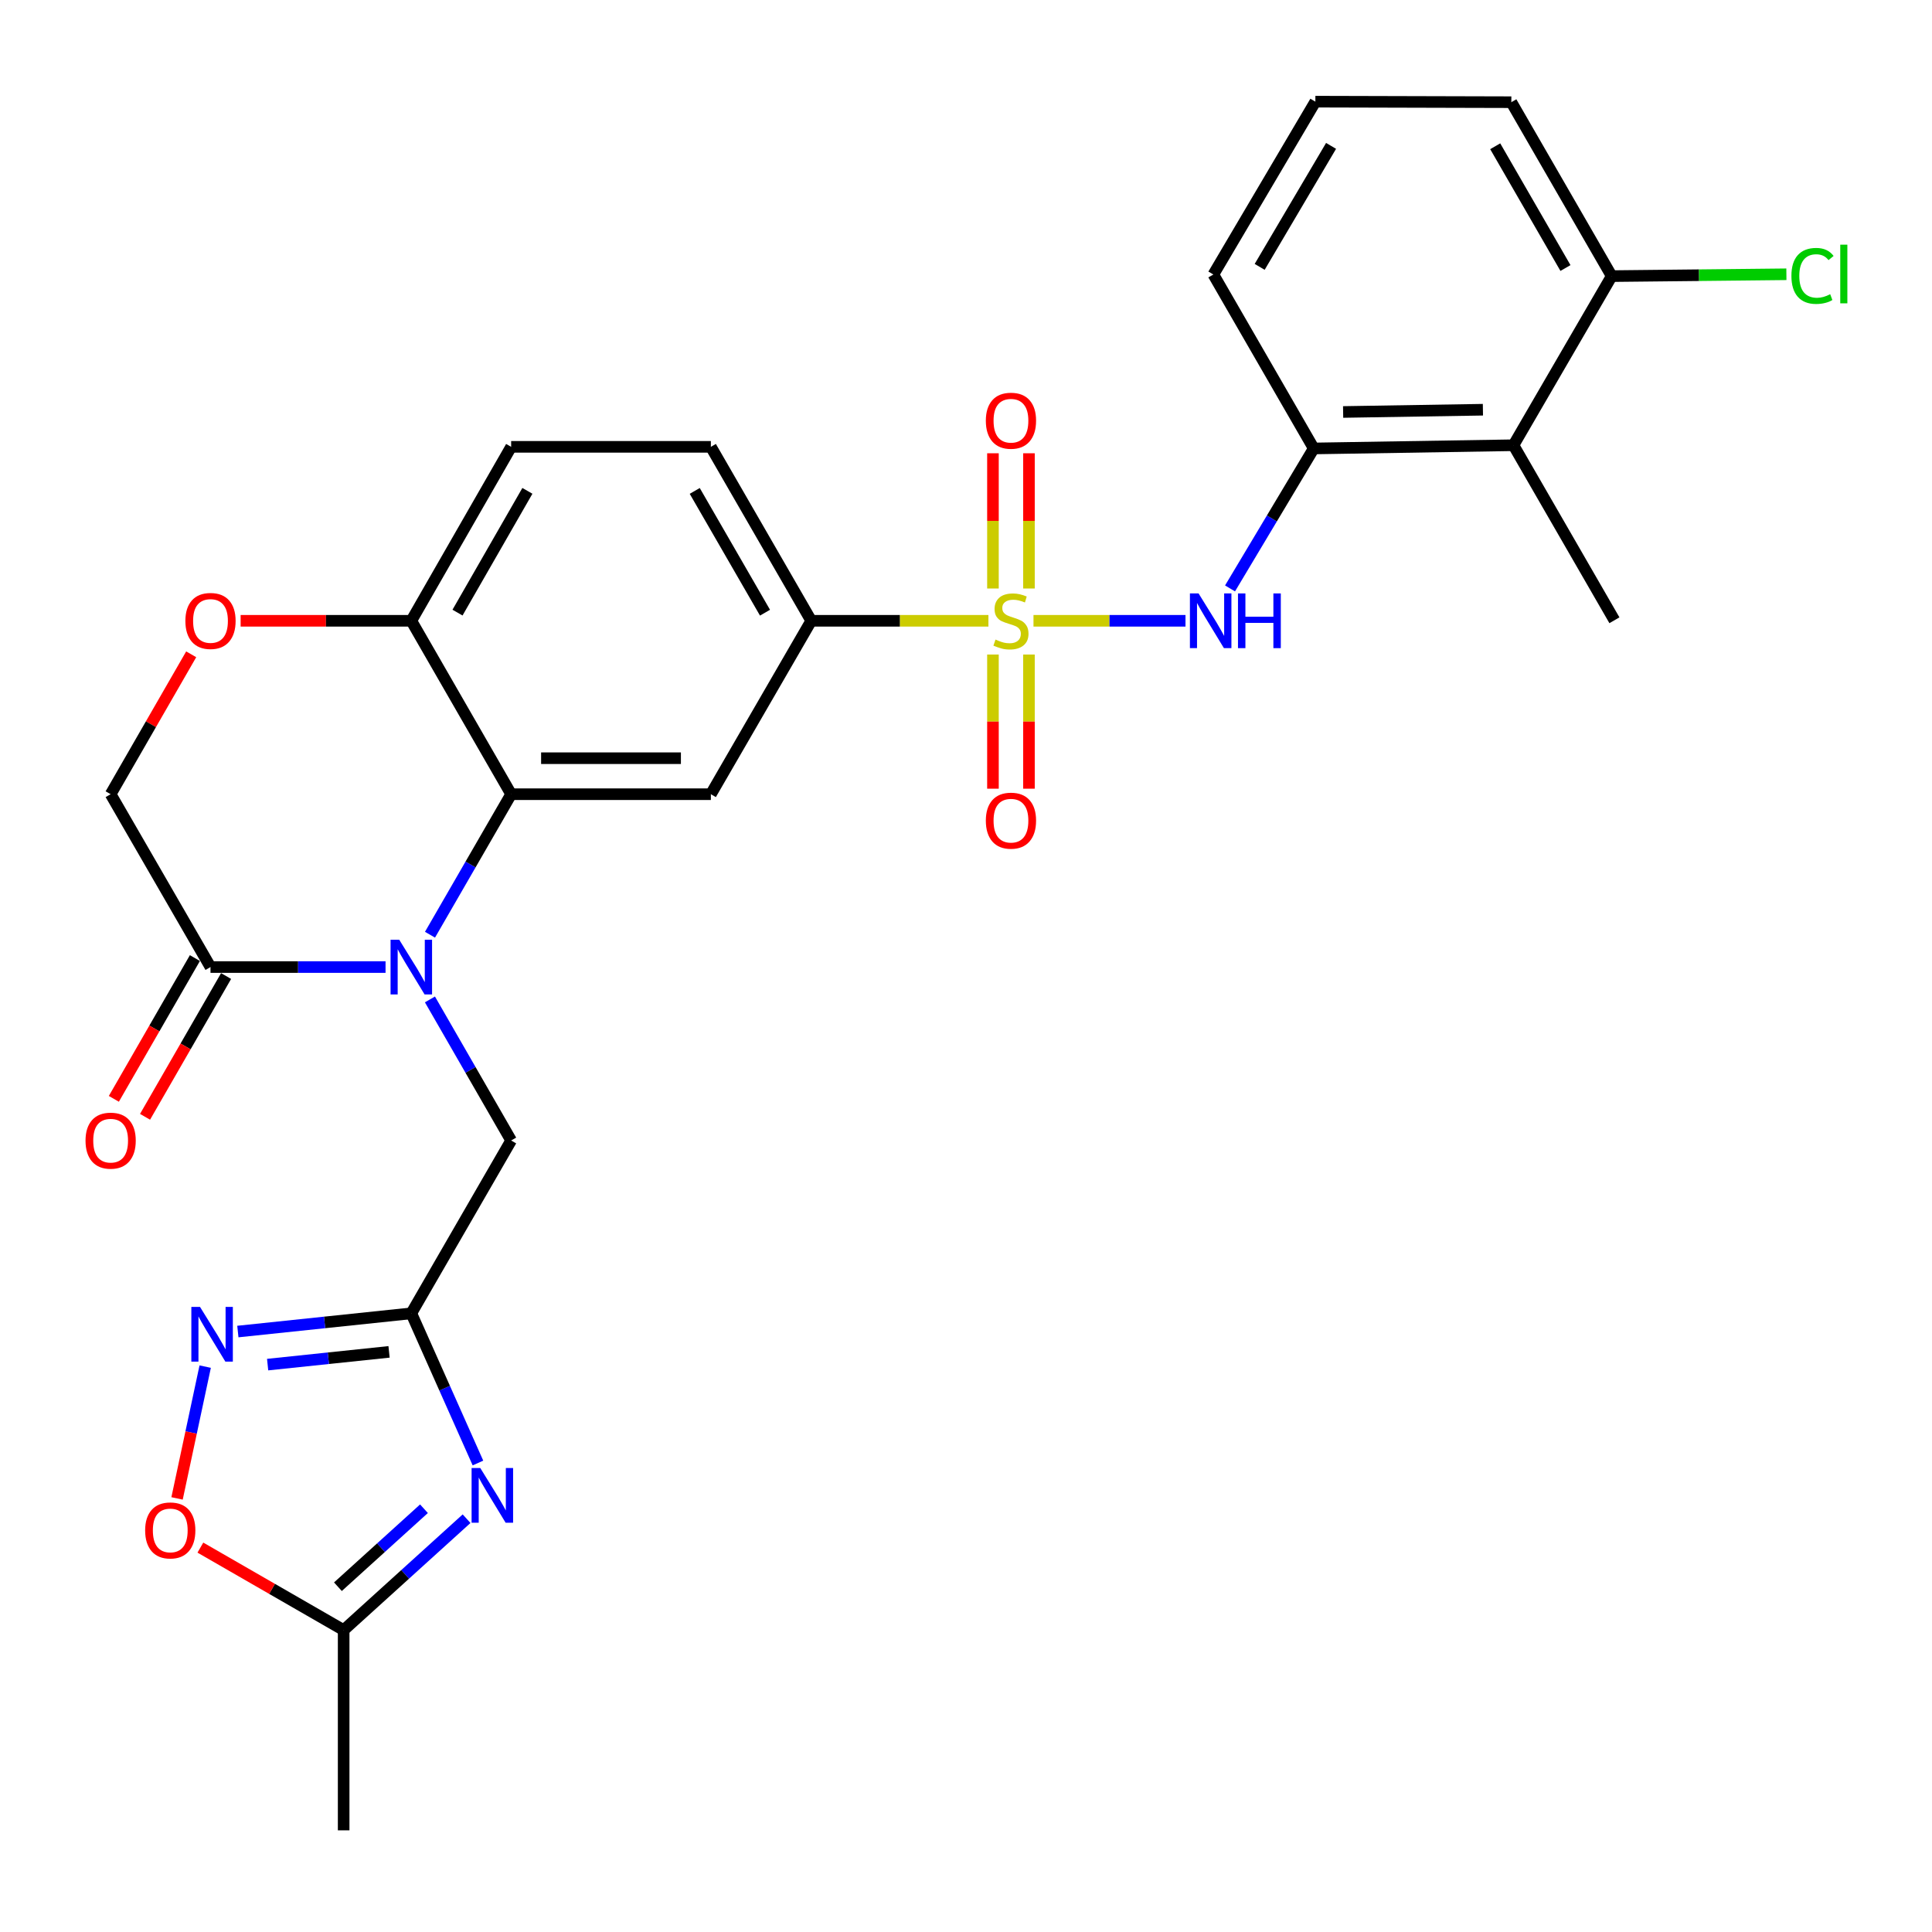 <?xml version='1.0' encoding='iso-8859-1'?>
<svg version='1.1' baseProfile='full'
              xmlns='http://www.w3.org/2000/svg'
                      xmlns:rdkit='http://www.rdkit.org/xml'
                      xmlns:xlink='http://www.w3.org/1999/xlink'
                  xml:space='preserve'
width='1000px' height='1000px' viewBox='0 0 1000 1000'>
<!-- END OF HEADER -->
<rect style='opacity:1.0;fill:#FFFFFF;stroke:none' width='1000' height='1000' x='0' y='0'> </rect>
<path class='bond-4' d='M 534.933,321.32 L 574.27,321.32' style='fill:none;fill-rule:evenodd;stroke:#CCCC00;stroke-width:6px;stroke-linecap:butt;stroke-linejoin:miter;stroke-opacity:1' />
<path class='bond-4' d='M 574.27,321.32 L 613.608,321.32' style='fill:none;fill-rule:evenodd;stroke:#0000FF;stroke-width:6px;stroke-linecap:butt;stroke-linejoin:miter;stroke-opacity:1' />
<path class='bond-8' d='M 511.604,321.32 L 465.75,321.32' style='fill:none;fill-rule:evenodd;stroke:#CCCC00;stroke-width:6px;stroke-linecap:butt;stroke-linejoin:miter;stroke-opacity:1' />
<path class='bond-8' d='M 465.75,321.32 L 419.897,321.32' style='fill:none;fill-rule:evenodd;stroke:#000000;stroke-width:6px;stroke-linecap:butt;stroke-linejoin:miter;stroke-opacity:1' />
<path class='bond-16' d='M 513.952,338.784 L 513.952,373.504' style='fill:none;fill-rule:evenodd;stroke:#CCCC00;stroke-width:6px;stroke-linecap:butt;stroke-linejoin:miter;stroke-opacity:1' />
<path class='bond-16' d='M 513.952,373.504 L 513.952,408.224' style='fill:none;fill-rule:evenodd;stroke:#FF0000;stroke-width:6px;stroke-linecap:butt;stroke-linejoin:miter;stroke-opacity:1' />
<path class='bond-16' d='M 532.585,338.784 L 532.585,373.504' style='fill:none;fill-rule:evenodd;stroke:#CCCC00;stroke-width:6px;stroke-linecap:butt;stroke-linejoin:miter;stroke-opacity:1' />
<path class='bond-16' d='M 532.585,373.504 L 532.585,408.224' style='fill:none;fill-rule:evenodd;stroke:#FF0000;stroke-width:6px;stroke-linecap:butt;stroke-linejoin:miter;stroke-opacity:1' />
<path class='bond-17' d='M 532.585,304.609 L 532.585,269.61' style='fill:none;fill-rule:evenodd;stroke:#CCCC00;stroke-width:6px;stroke-linecap:butt;stroke-linejoin:miter;stroke-opacity:1' />
<path class='bond-17' d='M 532.585,269.61 L 532.585,234.612' style='fill:none;fill-rule:evenodd;stroke:#FF0000;stroke-width:6px;stroke-linecap:butt;stroke-linejoin:miter;stroke-opacity:1' />
<path class='bond-17' d='M 513.952,304.609 L 513.952,269.61' style='fill:none;fill-rule:evenodd;stroke:#CCCC00;stroke-width:6px;stroke-linecap:butt;stroke-linejoin:miter;stroke-opacity:1' />
<path class='bond-17' d='M 513.952,269.61 L 513.952,234.612' style='fill:none;fill-rule:evenodd;stroke:#FF0000;stroke-width:6px;stroke-linecap:butt;stroke-linejoin:miter;stroke-opacity:1' />
<path class='bond-0' d='M 222.565,483.806 L 243.567,447.442' style='fill:none;fill-rule:evenodd;stroke:#0000FF;stroke-width:6px;stroke-linecap:butt;stroke-linejoin:miter;stroke-opacity:1' />
<path class='bond-0' d='M 243.567,447.442 L 264.57,411.079' style='fill:none;fill-rule:evenodd;stroke:#000000;stroke-width:6px;stroke-linecap:butt;stroke-linejoin:miter;stroke-opacity:1' />
<path class='bond-7' d='M 199.556,500.549 L 154.254,500.549' style='fill:none;fill-rule:evenodd;stroke:#0000FF;stroke-width:6px;stroke-linecap:butt;stroke-linejoin:miter;stroke-opacity:1' />
<path class='bond-7' d='M 154.254,500.549 L 108.953,500.549' style='fill:none;fill-rule:evenodd;stroke:#000000;stroke-width:6px;stroke-linecap:butt;stroke-linejoin:miter;stroke-opacity:1' />
<path class='bond-13' d='M 222.536,517.298 L 243.553,553.808' style='fill:none;fill-rule:evenodd;stroke:#0000FF;stroke-width:6px;stroke-linecap:butt;stroke-linejoin:miter;stroke-opacity:1' />
<path class='bond-13' d='M 243.553,553.808 L 264.57,590.318' style='fill:none;fill-rule:evenodd;stroke:#000000;stroke-width:6px;stroke-linecap:butt;stroke-linejoin:miter;stroke-opacity:1' />
<path class='bond-1' d='M 264.57,411.079 L 367.942,411.079' style='fill:none;fill-rule:evenodd;stroke:#000000;stroke-width:6px;stroke-linecap:butt;stroke-linejoin:miter;stroke-opacity:1' />
<path class='bond-1' d='M 280.076,392.446 L 352.436,392.446' style='fill:none;fill-rule:evenodd;stroke:#000000;stroke-width:6px;stroke-linecap:butt;stroke-linejoin:miter;stroke-opacity:1' />
<path class='bond-29' d='M 264.57,411.079 L 212.894,321.32' style='fill:none;fill-rule:evenodd;stroke:#000000;stroke-width:6px;stroke-linecap:butt;stroke-linejoin:miter;stroke-opacity:1' />
<path class='bond-2' d='M 247.387,757.25 L 230.141,718.514' style='fill:none;fill-rule:evenodd;stroke:#0000FF;stroke-width:6px;stroke-linecap:butt;stroke-linejoin:miter;stroke-opacity:1' />
<path class='bond-2' d='M 230.141,718.514 L 212.894,679.778' style='fill:none;fill-rule:evenodd;stroke:#000000;stroke-width:6px;stroke-linecap:butt;stroke-linejoin:miter;stroke-opacity:1' />
<path class='bond-10' d='M 241.502,786.075 L 209.688,814.906' style='fill:none;fill-rule:evenodd;stroke:#0000FF;stroke-width:6px;stroke-linecap:butt;stroke-linejoin:miter;stroke-opacity:1' />
<path class='bond-10' d='M 209.688,814.906 L 177.874,843.738' style='fill:none;fill-rule:evenodd;stroke:#000000;stroke-width:6px;stroke-linecap:butt;stroke-linejoin:miter;stroke-opacity:1' />
<path class='bond-10' d='M 219.446,780.917 L 197.176,801.099' style='fill:none;fill-rule:evenodd;stroke:#0000FF;stroke-width:6px;stroke-linecap:butt;stroke-linejoin:miter;stroke-opacity:1' />
<path class='bond-10' d='M 197.176,801.099 L 174.906,821.281' style='fill:none;fill-rule:evenodd;stroke:#000000;stroke-width:6px;stroke-linecap:butt;stroke-linejoin:miter;stroke-opacity:1' />
<path class='bond-3' d='M 212.894,679.778 L 264.57,590.318' style='fill:none;fill-rule:evenodd;stroke:#000000;stroke-width:6px;stroke-linecap:butt;stroke-linejoin:miter;stroke-opacity:1' />
<path class='bond-5' d='M 212.894,679.778 L 168.004,684.491' style='fill:none;fill-rule:evenodd;stroke:#000000;stroke-width:6px;stroke-linecap:butt;stroke-linejoin:miter;stroke-opacity:1' />
<path class='bond-5' d='M 168.004,684.491 L 123.113,689.205' style='fill:none;fill-rule:evenodd;stroke:#0000FF;stroke-width:6px;stroke-linecap:butt;stroke-linejoin:miter;stroke-opacity:1' />
<path class='bond-5' d='M 201.373,699.723 L 169.95,703.023' style='fill:none;fill-rule:evenodd;stroke:#000000;stroke-width:6px;stroke-linecap:butt;stroke-linejoin:miter;stroke-opacity:1' />
<path class='bond-5' d='M 169.95,703.023 L 138.526,706.322' style='fill:none;fill-rule:evenodd;stroke:#0000FF;stroke-width:6px;stroke-linecap:butt;stroke-linejoin:miter;stroke-opacity:1' />
<path class='bond-9' d='M 636.664,304.561 L 658.328,268.34' style='fill:none;fill-rule:evenodd;stroke:#0000FF;stroke-width:6px;stroke-linecap:butt;stroke-linejoin:miter;stroke-opacity:1' />
<path class='bond-9' d='M 658.328,268.34 L 679.993,232.119' style='fill:none;fill-rule:evenodd;stroke:#000000;stroke-width:6px;stroke-linecap:butt;stroke-linejoin:miter;stroke-opacity:1' />
<path class='bond-11' d='M 106.205,707.359 L 98.925,741.468' style='fill:none;fill-rule:evenodd;stroke:#0000FF;stroke-width:6px;stroke-linecap:butt;stroke-linejoin:miter;stroke-opacity:1' />
<path class='bond-11' d='M 98.925,741.468 L 91.644,775.577' style='fill:none;fill-rule:evenodd;stroke:#FF0000;stroke-width:6px;stroke-linecap:butt;stroke-linejoin:miter;stroke-opacity:1' />
<path class='bond-6' d='M 367.942,411.079 L 419.897,321.32' style='fill:none;fill-rule:evenodd;stroke:#000000;stroke-width:6px;stroke-linecap:butt;stroke-linejoin:miter;stroke-opacity:1' />
<path class='bond-20' d='M 100.879,495.9 L 79.904,532.33' style='fill:none;fill-rule:evenodd;stroke:#000000;stroke-width:6px;stroke-linecap:butt;stroke-linejoin:miter;stroke-opacity:1' />
<path class='bond-20' d='M 79.904,532.33 L 58.929,568.76' style='fill:none;fill-rule:evenodd;stroke:#FF0000;stroke-width:6px;stroke-linecap:butt;stroke-linejoin:miter;stroke-opacity:1' />
<path class='bond-20' d='M 117.027,505.197 L 96.052,541.627' style='fill:none;fill-rule:evenodd;stroke:#000000;stroke-width:6px;stroke-linecap:butt;stroke-linejoin:miter;stroke-opacity:1' />
<path class='bond-20' d='M 96.052,541.627 L 75.077,578.057' style='fill:none;fill-rule:evenodd;stroke:#FF0000;stroke-width:6px;stroke-linecap:butt;stroke-linejoin:miter;stroke-opacity:1' />
<path class='bond-31' d='M 108.953,500.549 L 57.267,411.079' style='fill:none;fill-rule:evenodd;stroke:#000000;stroke-width:6px;stroke-linecap:butt;stroke-linejoin:miter;stroke-opacity:1' />
<path class='bond-21' d='M 419.897,321.32 L 367.942,231.281' style='fill:none;fill-rule:evenodd;stroke:#000000;stroke-width:6px;stroke-linecap:butt;stroke-linejoin:miter;stroke-opacity:1' />
<path class='bond-21' d='M 395.964,317.127 L 359.596,254.099' style='fill:none;fill-rule:evenodd;stroke:#000000;stroke-width:6px;stroke-linecap:butt;stroke-linejoin:miter;stroke-opacity:1' />
<path class='bond-12' d='M 679.993,232.119 L 783.365,230.453' style='fill:none;fill-rule:evenodd;stroke:#000000;stroke-width:6px;stroke-linecap:butt;stroke-linejoin:miter;stroke-opacity:1' />
<path class='bond-12' d='M 695.198,213.239 L 767.558,212.072' style='fill:none;fill-rule:evenodd;stroke:#000000;stroke-width:6px;stroke-linecap:butt;stroke-linejoin:miter;stroke-opacity:1' />
<path class='bond-24' d='M 679.993,232.119 L 628.038,142.08' style='fill:none;fill-rule:evenodd;stroke:#000000;stroke-width:6px;stroke-linecap:butt;stroke-linejoin:miter;stroke-opacity:1' />
<path class='bond-26' d='M 177.874,843.738 L 177.874,947.379' style='fill:none;fill-rule:evenodd;stroke:#000000;stroke-width:6px;stroke-linecap:butt;stroke-linejoin:miter;stroke-opacity:1' />
<path class='bond-32' d='M 177.874,843.738 L 140.795,822.388' style='fill:none;fill-rule:evenodd;stroke:#000000;stroke-width:6px;stroke-linecap:butt;stroke-linejoin:miter;stroke-opacity:1' />
<path class='bond-32' d='M 140.795,822.388 L 103.715,801.038' style='fill:none;fill-rule:evenodd;stroke:#FF0000;stroke-width:6px;stroke-linecap:butt;stroke-linejoin:miter;stroke-opacity:1' />
<path class='bond-19' d='M 783.365,230.453 L 834.212,142.919' style='fill:none;fill-rule:evenodd;stroke:#000000;stroke-width:6px;stroke-linecap:butt;stroke-linejoin:miter;stroke-opacity:1' />
<path class='bond-25' d='M 783.365,230.453 L 835.62,321.051' style='fill:none;fill-rule:evenodd;stroke:#000000;stroke-width:6px;stroke-linecap:butt;stroke-linejoin:miter;stroke-opacity:1' />
<path class='bond-14' d='M 124.552,321.32 L 168.723,321.32' style='fill:none;fill-rule:evenodd;stroke:#FF0000;stroke-width:6px;stroke-linecap:butt;stroke-linejoin:miter;stroke-opacity:1' />
<path class='bond-14' d='M 168.723,321.32 L 212.894,321.32' style='fill:none;fill-rule:evenodd;stroke:#000000;stroke-width:6px;stroke-linecap:butt;stroke-linejoin:miter;stroke-opacity:1' />
<path class='bond-18' d='M 98.963,338.669 L 78.115,374.874' style='fill:none;fill-rule:evenodd;stroke:#FF0000;stroke-width:6px;stroke-linecap:butt;stroke-linejoin:miter;stroke-opacity:1' />
<path class='bond-18' d='M 78.115,374.874 L 57.267,411.079' style='fill:none;fill-rule:evenodd;stroke:#000000;stroke-width:6px;stroke-linecap:butt;stroke-linejoin:miter;stroke-opacity:1' />
<path class='bond-15' d='M 212.894,321.32 L 264.57,231.281' style='fill:none;fill-rule:evenodd;stroke:#000000;stroke-width:6px;stroke-linecap:butt;stroke-linejoin:miter;stroke-opacity:1' />
<path class='bond-15' d='M 236.806,317.089 L 272.979,254.062' style='fill:none;fill-rule:evenodd;stroke:#000000;stroke-width:6px;stroke-linecap:butt;stroke-linejoin:miter;stroke-opacity:1' />
<path class='bond-23' d='M 834.212,142.919 L 879.423,142.442' style='fill:none;fill-rule:evenodd;stroke:#000000;stroke-width:6px;stroke-linecap:butt;stroke-linejoin:miter;stroke-opacity:1' />
<path class='bond-23' d='M 879.423,142.442 L 924.635,141.964' style='fill:none;fill-rule:evenodd;stroke:#00CC00;stroke-width:6px;stroke-linecap:butt;stroke-linejoin:miter;stroke-opacity:1' />
<path class='bond-30' d='M 834.212,142.919 L 782.267,52.891' style='fill:none;fill-rule:evenodd;stroke:#000000;stroke-width:6px;stroke-linecap:butt;stroke-linejoin:miter;stroke-opacity:1' />
<path class='bond-30' d='M 810.281,138.727 L 773.92,75.707' style='fill:none;fill-rule:evenodd;stroke:#000000;stroke-width:6px;stroke-linecap:butt;stroke-linejoin:miter;stroke-opacity:1' />
<path class='bond-22' d='M 367.942,231.281 L 264.57,231.281' style='fill:none;fill-rule:evenodd;stroke:#000000;stroke-width:6px;stroke-linecap:butt;stroke-linejoin:miter;stroke-opacity:1' />
<path class='bond-27' d='M 628.038,142.08 L 680.831,52.621' style='fill:none;fill-rule:evenodd;stroke:#000000;stroke-width:6px;stroke-linecap:butt;stroke-linejoin:miter;stroke-opacity:1' />
<path class='bond-27' d='M 652.004,138.132 L 688.959,75.51' style='fill:none;fill-rule:evenodd;stroke:#000000;stroke-width:6px;stroke-linecap:butt;stroke-linejoin:miter;stroke-opacity:1' />
<path class='bond-28' d='M 680.831,52.621 L 782.267,52.891' style='fill:none;fill-rule:evenodd;stroke:#000000;stroke-width:6px;stroke-linecap:butt;stroke-linejoin:miter;stroke-opacity:1' />
<path  class='atom-0' d='M 515.268 331.04
Q 515.588 331.16, 516.908 331.72
Q 518.228 332.28, 519.668 332.64
Q 521.148 332.96, 522.588 332.96
Q 525.268 332.96, 526.828 331.68
Q 528.388 330.36, 528.388 328.08
Q 528.388 326.52, 527.588 325.56
Q 526.828 324.6, 525.628 324.08
Q 524.428 323.56, 522.428 322.96
Q 519.908 322.2, 518.388 321.48
Q 516.908 320.76, 515.828 319.24
Q 514.788 317.72, 514.788 315.16
Q 514.788 311.6, 517.188 309.4
Q 519.628 307.2, 524.428 307.2
Q 527.708 307.2, 531.428 308.76
L 530.508 311.84
Q 527.108 310.44, 524.548 310.44
Q 521.788 310.44, 520.268 311.6
Q 518.748 312.72, 518.788 314.68
Q 518.788 316.2, 519.548 317.12
Q 520.348 318.04, 521.468 318.56
Q 522.628 319.08, 524.548 319.68
Q 527.108 320.48, 528.628 321.28
Q 530.148 322.08, 531.228 323.72
Q 532.348 325.32, 532.348 328.08
Q 532.348 332, 529.708 334.12
Q 527.108 336.2, 522.748 336.2
Q 520.228 336.2, 518.308 335.64
Q 516.428 335.12, 514.188 334.2
L 515.268 331.04
' fill='#CCCC00'/>
<path  class='atom-1' d='M 206.634 486.389
L 215.914 501.389
Q 216.834 502.869, 218.314 505.549
Q 219.794 508.229, 219.874 508.389
L 219.874 486.389
L 223.634 486.389
L 223.634 514.709
L 219.754 514.709
L 209.794 498.309
Q 208.634 496.389, 207.394 494.189
Q 206.194 491.989, 205.834 491.309
L 205.834 514.709
L 202.154 514.709
L 202.154 486.389
L 206.634 486.389
' fill='#0000FF'/>
<path  class='atom-3' d='M 248.579 759.828
L 257.859 774.828
Q 258.779 776.308, 260.259 778.988
Q 261.739 781.668, 261.819 781.828
L 261.819 759.828
L 265.579 759.828
L 265.579 788.148
L 261.699 788.148
L 251.739 771.748
Q 250.579 769.828, 249.339 767.628
Q 248.139 765.428, 247.779 764.748
L 247.779 788.148
L 244.099 788.148
L 244.099 759.828
L 248.579 759.828
' fill='#0000FF'/>
<path  class='atom-5' d='M 620.38 307.16
L 629.66 322.16
Q 630.58 323.64, 632.06 326.32
Q 633.54 329, 633.62 329.16
L 633.62 307.16
L 637.38 307.16
L 637.38 335.48
L 633.5 335.48
L 623.54 319.08
Q 622.38 317.16, 621.14 314.96
Q 619.94 312.76, 619.58 312.08
L 619.58 335.48
L 615.9 335.48
L 615.9 307.16
L 620.38 307.16
' fill='#0000FF'/>
<path  class='atom-5' d='M 640.78 307.16
L 644.62 307.16
L 644.62 319.2
L 659.1 319.2
L 659.1 307.16
L 662.94 307.16
L 662.94 335.48
L 659.1 335.48
L 659.1 322.4
L 644.62 322.4
L 644.62 335.48
L 640.78 335.48
L 640.78 307.16
' fill='#0000FF'/>
<path  class='atom-6' d='M 103.521 676.445
L 112.801 691.445
Q 113.721 692.925, 115.201 695.605
Q 116.681 698.285, 116.761 698.445
L 116.761 676.445
L 120.521 676.445
L 120.521 704.765
L 116.641 704.765
L 106.681 688.365
Q 105.521 686.445, 104.281 684.245
Q 103.081 682.045, 102.721 681.365
L 102.721 704.765
L 99.041 704.765
L 99.041 676.445
L 103.521 676.445
' fill='#0000FF'/>
<path  class='atom-12' d='M 75.126 792.142
Q 75.126 785.342, 78.486 781.542
Q 81.846 777.742, 88.126 777.742
Q 94.406 777.742, 97.766 781.542
Q 101.125 785.342, 101.125 792.142
Q 101.125 799.022, 97.725 802.942
Q 94.326 806.822, 88.126 806.822
Q 81.885 806.822, 78.486 802.942
Q 75.126 799.062, 75.126 792.142
M 88.126 803.622
Q 92.445 803.622, 94.766 800.742
Q 97.126 797.822, 97.126 792.142
Q 97.126 786.582, 94.766 783.782
Q 92.445 780.942, 88.126 780.942
Q 83.805 780.942, 81.445 783.742
Q 79.126 786.542, 79.126 792.142
Q 79.126 797.862, 81.445 800.742
Q 83.805 803.622, 88.126 803.622
' fill='#FF0000'/>
<path  class='atom-15' d='M 95.953 321.4
Q 95.953 314.6, 99.313 310.8
Q 102.673 307, 108.953 307
Q 115.233 307, 118.593 310.8
Q 121.953 314.6, 121.953 321.4
Q 121.953 328.28, 118.553 332.2
Q 115.153 336.08, 108.953 336.08
Q 102.713 336.08, 99.313 332.2
Q 95.953 328.32, 95.953 321.4
M 108.953 332.88
Q 113.273 332.88, 115.593 330
Q 117.953 327.08, 117.953 321.4
Q 117.953 315.84, 115.593 313.04
Q 113.273 310.2, 108.953 310.2
Q 104.633 310.2, 102.273 313
Q 99.953 315.8, 99.953 321.4
Q 99.953 327.12, 102.273 330
Q 104.633 332.88, 108.953 332.88
' fill='#FF0000'/>
<path  class='atom-17' d='M 510.268 424.772
Q 510.268 417.972, 513.628 414.172
Q 516.988 410.372, 523.268 410.372
Q 529.548 410.372, 532.908 414.172
Q 536.268 417.972, 536.268 424.772
Q 536.268 431.652, 532.868 435.572
Q 529.468 439.452, 523.268 439.452
Q 517.028 439.452, 513.628 435.572
Q 510.268 431.692, 510.268 424.772
M 523.268 436.252
Q 527.588 436.252, 529.908 433.372
Q 532.268 430.452, 532.268 424.772
Q 532.268 419.212, 529.908 416.412
Q 527.588 413.572, 523.268 413.572
Q 518.948 413.572, 516.588 416.372
Q 514.268 419.172, 514.268 424.772
Q 514.268 430.492, 516.588 433.372
Q 518.948 436.252, 523.268 436.252
' fill='#FF0000'/>
<path  class='atom-18' d='M 510.268 217.759
Q 510.268 210.959, 513.628 207.159
Q 516.988 203.359, 523.268 203.359
Q 529.548 203.359, 532.908 207.159
Q 536.268 210.959, 536.268 217.759
Q 536.268 224.639, 532.868 228.559
Q 529.468 232.439, 523.268 232.439
Q 517.028 232.439, 513.628 228.559
Q 510.268 224.679, 510.268 217.759
M 523.268 229.239
Q 527.588 229.239, 529.908 226.359
Q 532.268 223.439, 532.268 217.759
Q 532.268 212.199, 529.908 209.399
Q 527.588 206.559, 523.268 206.559
Q 518.948 206.559, 516.588 209.359
Q 514.268 212.159, 514.268 217.759
Q 514.268 223.479, 516.588 226.359
Q 518.948 229.239, 523.268 229.239
' fill='#FF0000'/>
<path  class='atom-21' d='M 44.267 590.398
Q 44.267 583.598, 47.627 579.798
Q 50.987 575.998, 57.267 575.998
Q 63.547 575.998, 66.907 579.798
Q 70.267 583.598, 70.267 590.398
Q 70.267 597.278, 66.867 601.198
Q 63.467 605.078, 57.267 605.078
Q 51.027 605.078, 47.627 601.198
Q 44.267 597.318, 44.267 590.398
M 57.267 601.878
Q 61.587 601.878, 63.907 598.998
Q 66.267 596.078, 66.267 590.398
Q 66.267 584.838, 63.907 582.038
Q 61.587 579.198, 57.267 579.198
Q 52.947 579.198, 50.587 581.998
Q 48.267 584.798, 48.267 590.398
Q 48.267 596.118, 50.587 598.998
Q 52.947 601.878, 57.267 601.878
' fill='#FF0000'/>
<path  class='atom-24' d='M 927.233 142.802
Q 927.233 135.762, 930.513 132.082
Q 933.833 128.362, 940.113 128.362
Q 945.953 128.362, 949.073 132.482
L 946.433 134.642
Q 944.153 131.642, 940.113 131.642
Q 935.833 131.642, 933.553 134.522
Q 931.313 137.362, 931.313 142.802
Q 931.313 148.402, 933.633 151.282
Q 935.993 154.162, 940.553 154.162
Q 943.673 154.162, 947.313 152.282
L 948.433 155.282
Q 946.953 156.242, 944.713 156.802
Q 942.473 157.362, 939.993 157.362
Q 933.833 157.362, 930.513 153.602
Q 927.233 149.842, 927.233 142.802
' fill='#00CC00'/>
<path  class='atom-24' d='M 952.513 126.642
L 956.193 126.642
L 956.193 157.002
L 952.513 157.002
L 952.513 126.642
' fill='#00CC00'/>
</svg>
